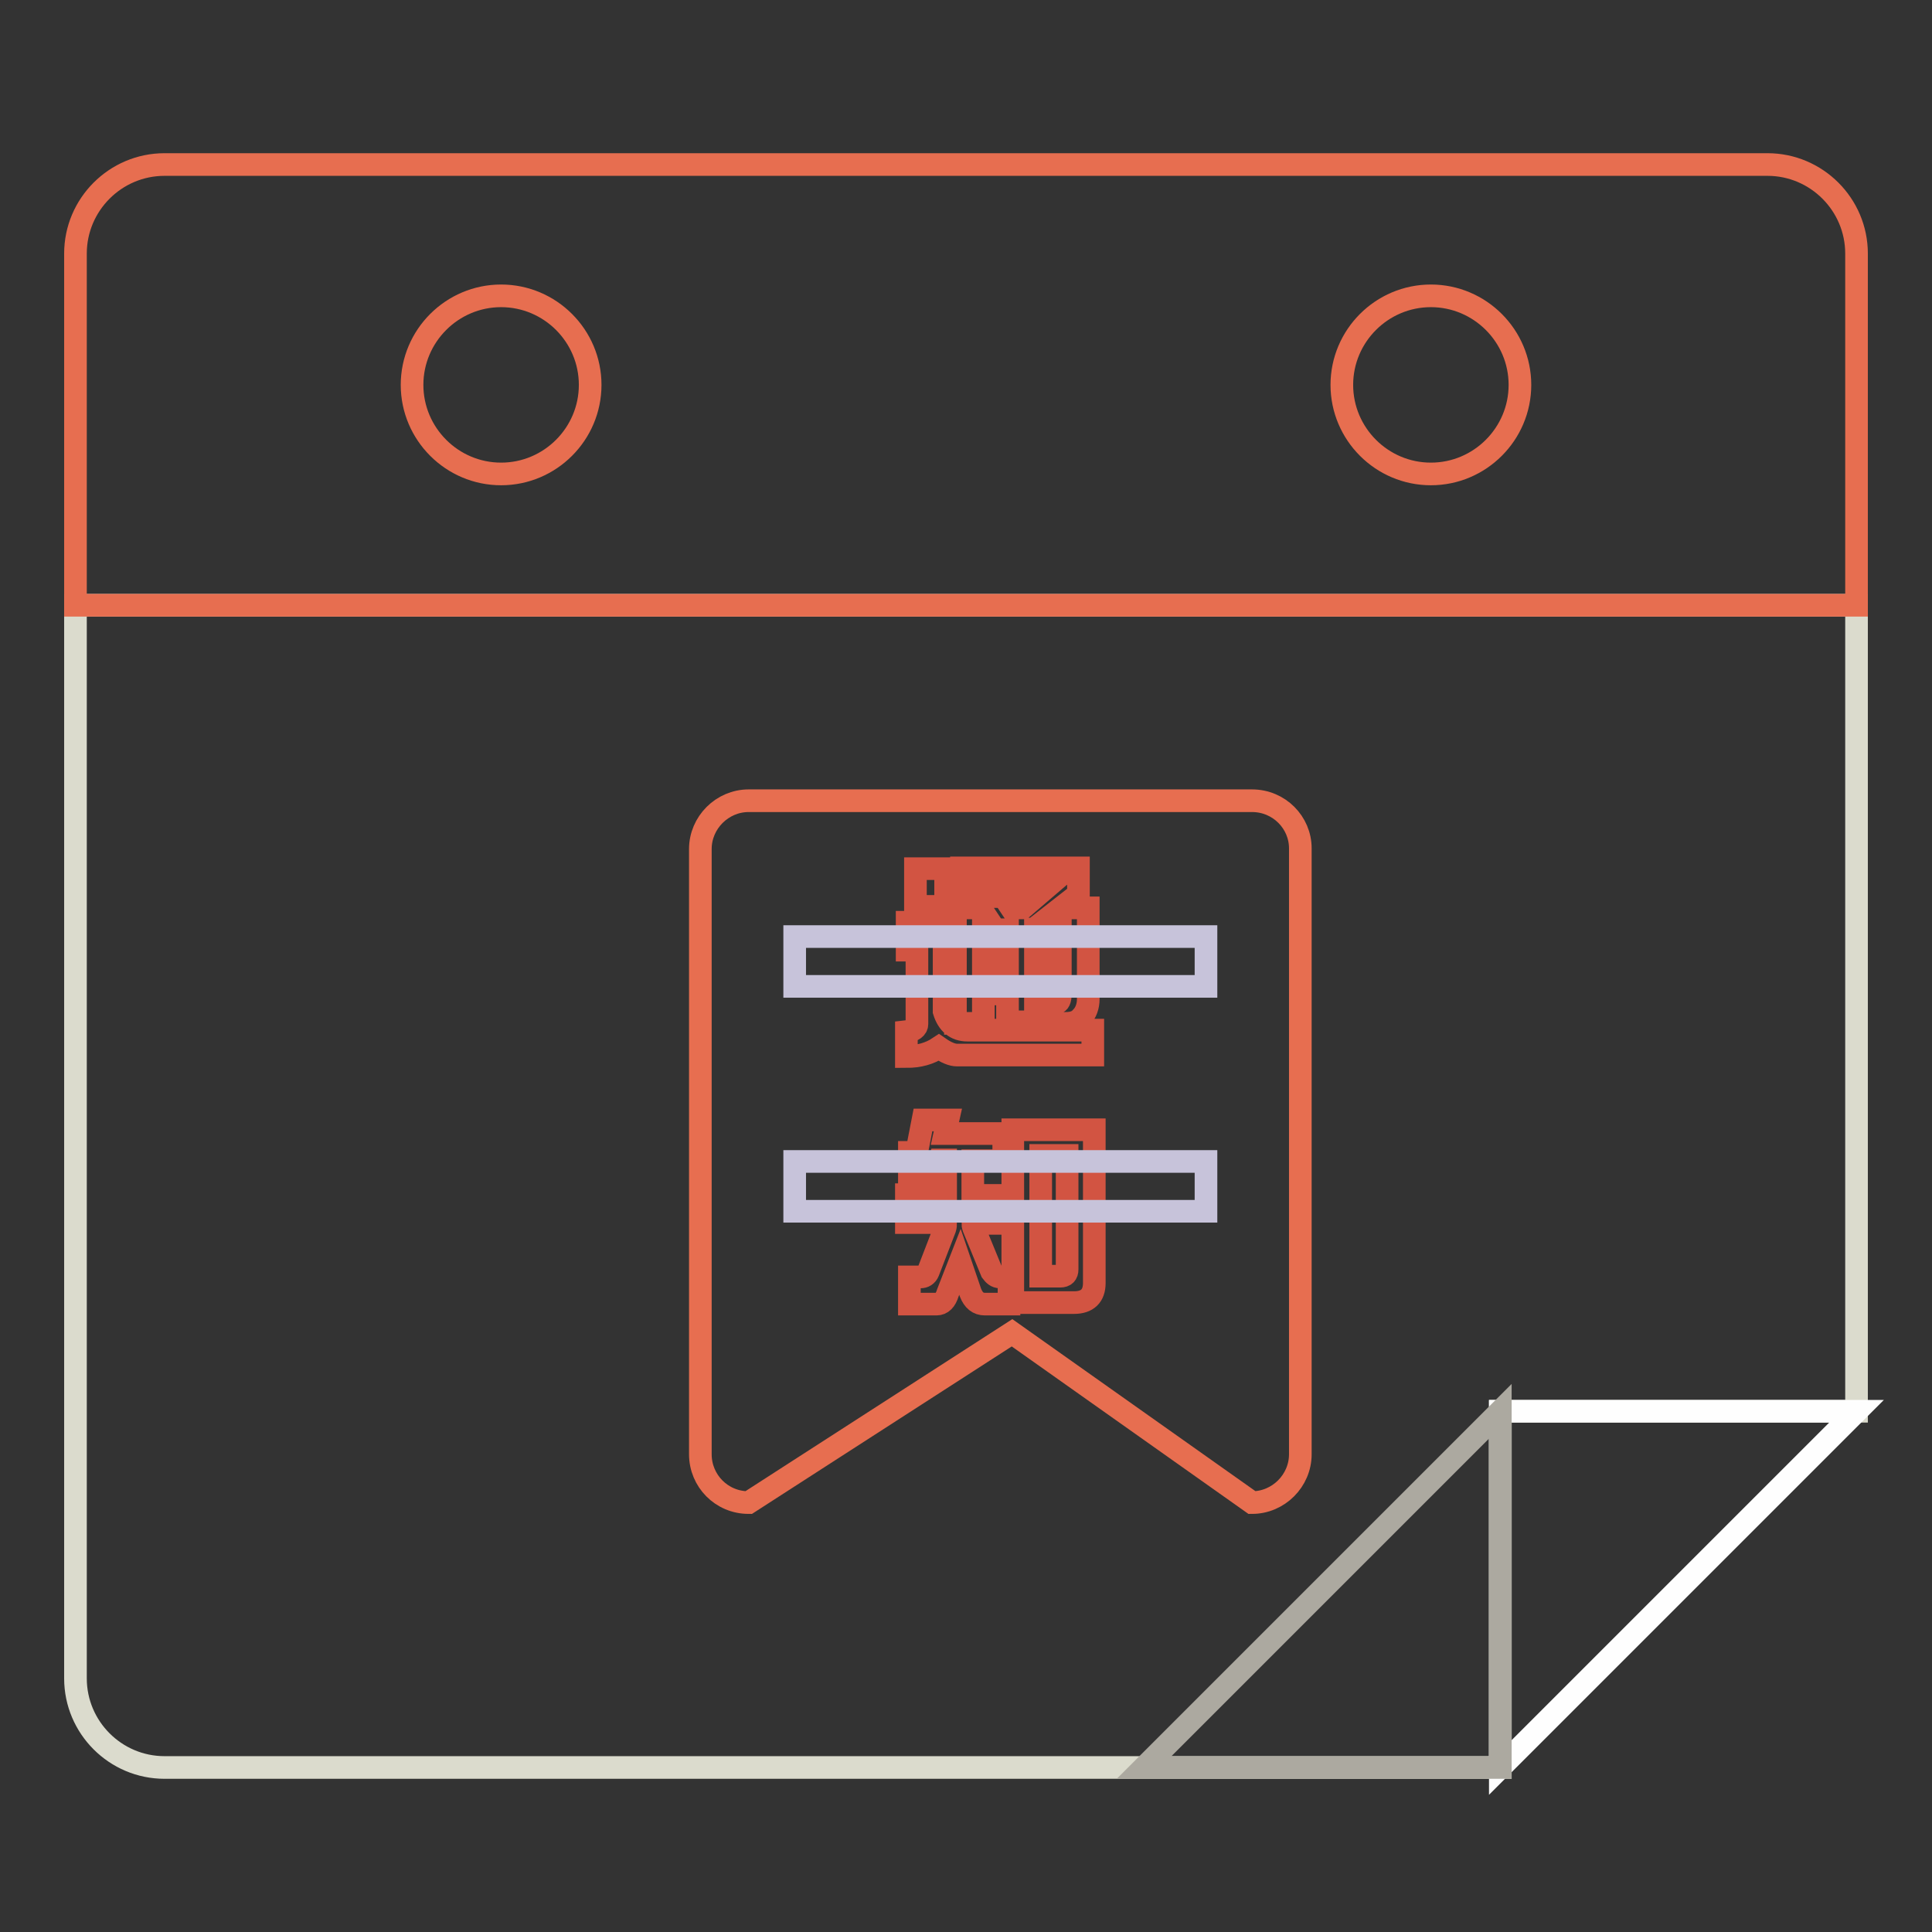 <?xml version="1.0" encoding="utf-8"?>
<!-- Svg Vector Icons : http://www.onlinewebfonts.com/icon -->
<!DOCTYPE svg PUBLIC "-//W3C//DTD SVG 1.1//EN" "http://www.w3.org/Graphics/SVG/1.1/DTD/svg11.dtd">
<svg version="1.1" xmlns="http://www.w3.org/2000/svg" xmlns:xlink="http://www.w3.org/1999/xlink" x="0px" y="0px" viewBox="0 0 256 256" enable-background="new 0 0 256 256" xml:space="preserve">
<rect x="0" y="0" width="256" height="256" fill="#333333" stroke="none"/>
<g> <path stroke-width="3" fill-opacity="0" stroke="#dbdbcd"  d="M10,80.2v142.2c0,6.5,5.3,11.8,11.8,11.8l0,0h177V187H246V80.2H10z"/> <path stroke-width="3" fill-opacity="0" stroke="#e76e50"  d="M234.2,21.8H21.8c-6.5,0-11.8,5.3-11.8,11.8l0,0v46.6h236V33.6C246,27.1,240.7,21.8,234.2,21.8L234.2,21.8z  M66.4,62.8c-6.5,0-11.8-5.3-11.8-11.8s5.3-11.8,11.8-11.8S78.2,44.5,78.2,51S72.9,62.8,66.4,62.8z M189.6,62.8 c-6.5,0-11.8-5.3-11.8-11.8s5.3-11.8,11.8-11.8c6.5,0,11.8,5.3,11.8,11.8C201.4,57.5,196.1,62.8,189.6,62.8L189.6,62.8z"/> <path stroke-width="3" fill-opacity="0" stroke="#fefefe"  d="M198.8,234.2V187H246L198.8,234.2z"/> <path stroke-width="3" fill-opacity="0" stroke="#aca9a0"  d="M198.8,187v47.2h-47.2L198.8,187z"/> <path stroke-width="3" fill-opacity="0" stroke="#af2c23"  d="M132.9,146.3"/> <path stroke-width="3" fill-opacity="0" stroke="#e76e50"  d="M165.9,106.1H99.2c-3.5,0-6.4,2.9-6.4,6.4v80.2c0,3.5,2.8,6.4,6.4,6.4l34.9-22.5l31.8,22.5 c3.5,0,6.4-2.9,6.4-6.4v-80.3C172.3,109,169.5,106.1,165.9,106.1C165.9,106.1,165.9,106.1,165.9,106.1L165.9,106.1z"/> <path stroke-width="3" fill-opacity="0" stroke="#d25442"  d="M120.3,122.2h4.8v11.8c0.5,1.6,1.5,2.5,3.1,2.5h16.6v3.3h-18c-0.6,0-1.4-0.3-2.4-1 c-1.2,0.8-2.6,1.2-4.3,1.2v-3.3c0.9-0.1,1.4-0.5,1.4-1v-9.8h-1.3V122.2L120.3,122.2z M121.3,115.1h4v5h-4V115.1z M127.4,115h15.5 v3.5l-2.3,1.8h3.6v12.1c0,0.9-0.3,1.8-0.9,2.4c-0.5,0.6-1.2,0.8-2.1,0.8h-2.5v-2.7h1.2c0.4,0,0.6-0.4,0.6-1.2h-3.3v3.7h-3.7v-3.7 h-3.2v3.9h-3.7v-15.3h3.3l-1-1.5h4.1l1,1.5h1.5l2.8-2.4h-10.9V115L127.4,115z M130.3,124.8h3.2v-1.6h-3.2V124.8z M130.3,129.1h3.2 v-1.6h-3.2V129.1z M137.2,123.1v1.6h3.3v-1.6H137.2z M137.2,127.4v1.6h3.3v-1.6H137.2z M122.3,148.4h3.3l-0.4,1.8h7.8v3.6h-4.1v4.6 h4.4v3.7h-4.4c0,0.3,0.1,0.6,0.2,0.8l2.3,5.6c0.3,0.4,0.6,0.7,1.1,0.7h1.2v3.6h-3.2c-0.9,0-1.5-0.5-1.9-1.5l-1.4-4.1l-1.6,4.1 c-0.3,1-0.8,1.5-1.5,1.5h-3.6v-3.6h1.5c0.4,0,0.8-0.2,1-0.7l2.2-5.7c0.1-0.3,0.1-0.5,0.1-0.8h-5.2v-3.7h5.2v-4.6h-0.8l-0.1,0.3 c-0.3,1.3-1.1,2-2.3,2h-1.6v-3.3h0.5c0.2,0,0.4-0.2,0.6-0.7L122.3,148.4L122.3,148.4z M134.3,149.7H145V170c0,1.7-0.9,2.6-2.7,2.6 h-8.1V149.7L134.3,149.7z M140.5,169.1c0.6,0,0.9-0.3,0.9-0.9v-15.1h-3.5v16H140.5L140.5,169.1z"/> <path stroke-width="3" fill-opacity="0" stroke="#c7c3da"  d="M105.3,124.1h54.5v6.6h-54.5V124.1z M105.3,153.9h54.5v6.6h-54.5V153.9z"/></g>
</svg>